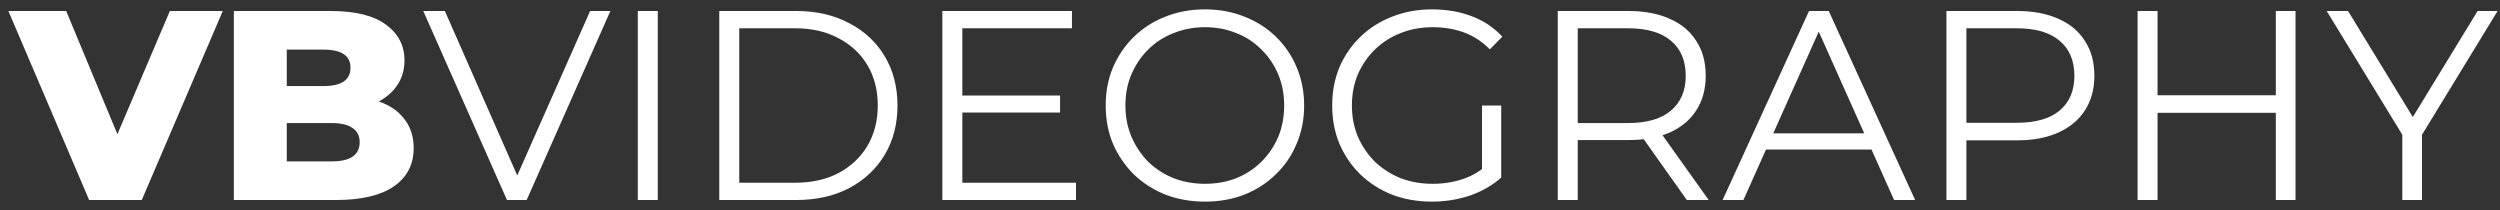 <svg xmlns="http://www.w3.org/2000/svg" width="250" height="21" viewBox="0 0 250 21" fill="none"><rect x="0" y="0" width="250" height="21" fill="#333333" stroke="none"/><path d="M8.913 20L0.84 1.1H6.618L13.422 17.462H10.02L16.986 1.1H22.278L14.178 20H8.913ZM23.385 20V1.1H33.051C35.535 1.1 37.389 1.559 38.613 2.477C39.837 3.377 40.449 4.565 40.449 6.041C40.449 7.013 40.188 7.868 39.666 8.606C39.162 9.326 38.442 9.902 37.506 10.334C36.588 10.748 35.49 10.955 34.212 10.955L34.752 9.659C36.084 9.659 37.245 9.866 38.235 10.28C39.225 10.676 39.99 11.261 40.53 12.035C41.088 12.791 41.367 13.718 41.367 14.816C41.367 16.454 40.701 17.732 39.369 18.65C38.055 19.55 36.129 20 33.591 20H23.385ZM28.677 16.139H33.159C34.077 16.139 34.77 15.986 35.238 15.68C35.724 15.356 35.967 14.87 35.967 14.222C35.967 13.574 35.724 13.097 35.238 12.791C34.77 12.467 34.077 12.305 33.159 12.305H28.299V8.606H32.349C33.249 8.606 33.924 8.453 34.374 8.147C34.824 7.841 35.049 7.382 35.049 6.77C35.049 6.158 34.824 5.708 34.374 5.42C33.924 5.114 33.249 4.961 32.349 4.961H28.677V16.139ZM50.697 20L42.327 1.1H44.487L52.317 18.893H51.129L59.013 1.1H61.038L52.668 20H50.697ZM63.781 20V1.1H65.779V20H63.781ZM71.928 20V1.1H79.623C81.639 1.1 83.403 1.505 84.915 2.315C86.445 3.107 87.633 4.214 88.479 5.636C89.325 7.058 89.748 8.696 89.748 10.55C89.748 12.404 89.325 14.042 88.479 15.464C87.633 16.886 86.445 18.002 84.915 18.812C83.403 19.604 81.639 20 79.623 20H71.928ZM73.926 18.272H79.515C81.189 18.272 82.638 17.948 83.862 17.3C85.104 16.634 86.067 15.725 86.751 14.573C87.435 13.403 87.777 12.062 87.777 10.55C87.777 9.02 87.435 7.679 86.751 6.527C86.067 5.375 85.104 4.475 83.862 3.827C82.638 3.161 81.189 2.828 79.515 2.828H73.926V18.272ZM96.017 9.551H106.007V11.252H96.017V9.551ZM96.233 18.272H107.6V20H94.235V1.1H107.195V2.828H96.233V18.272ZM120.506 20.162C119.084 20.162 117.761 19.928 116.537 19.46C115.331 18.974 114.278 18.299 113.378 17.435C112.496 16.553 111.803 15.536 111.299 14.384C110.813 13.214 110.57 11.936 110.57 10.55C110.57 9.164 110.813 7.895 111.299 6.743C111.803 5.573 112.496 4.556 113.378 3.692C114.278 2.81 115.331 2.135 116.537 1.667C117.743 1.181 119.066 0.938 120.506 0.938C121.928 0.938 123.242 1.181 124.448 1.667C125.654 2.135 126.698 2.801 127.58 3.665C128.48 4.529 129.173 5.546 129.659 6.716C130.163 7.886 130.415 9.164 130.415 10.55C130.415 11.936 130.163 13.214 129.659 14.384C129.173 15.554 128.48 16.571 127.58 17.435C126.698 18.299 125.654 18.974 124.448 19.46C123.242 19.928 121.928 20.162 120.506 20.162ZM120.506 18.38C121.64 18.38 122.684 18.191 123.638 17.813C124.61 17.417 125.447 16.868 126.149 16.166C126.869 15.446 127.427 14.618 127.823 13.682C128.219 12.728 128.417 11.684 128.417 10.55C128.417 9.416 128.219 8.381 127.823 7.445C127.427 6.491 126.869 5.663 126.149 4.961C125.447 4.241 124.61 3.692 123.638 3.314C122.684 2.918 121.64 2.72 120.506 2.72C119.372 2.72 118.319 2.918 117.347 3.314C116.375 3.692 115.529 4.241 114.809 4.961C114.107 5.663 113.549 6.491 113.135 7.445C112.739 8.381 112.541 9.416 112.541 10.55C112.541 11.666 112.739 12.701 113.135 13.655C113.549 14.609 114.107 15.446 114.809 16.166C115.529 16.868 116.375 17.417 117.347 17.813C118.319 18.191 119.372 18.38 120.506 18.38ZM143.182 20.162C141.742 20.162 140.41 19.928 139.186 19.46C137.98 18.974 136.927 18.299 136.027 17.435C135.145 16.571 134.452 15.554 133.948 14.384C133.462 13.214 133.219 11.936 133.219 10.55C133.219 9.164 133.462 7.886 133.948 6.716C134.452 5.546 135.154 4.529 136.054 3.665C136.954 2.801 138.007 2.135 139.213 1.667C140.437 1.181 141.769 0.938 143.209 0.938C144.649 0.938 145.963 1.163 147.151 1.613C148.357 2.063 149.383 2.747 150.229 3.665L148.987 4.934C148.195 4.142 147.322 3.575 146.368 3.233C145.414 2.891 144.388 2.72 143.29 2.72C142.12 2.72 141.04 2.918 140.05 3.314C139.078 3.692 138.223 4.241 137.485 4.961C136.765 5.663 136.198 6.491 135.784 7.445C135.388 8.381 135.19 9.416 135.19 10.55C135.19 11.666 135.388 12.701 135.784 13.655C136.198 14.609 136.765 15.446 137.485 16.166C138.223 16.868 139.078 17.417 140.05 17.813C141.04 18.191 142.111 18.38 143.263 18.38C144.343 18.38 145.36 18.218 146.314 17.894C147.286 17.57 148.177 17.021 148.987 16.247L150.121 17.759C149.221 18.551 148.168 19.154 146.962 19.568C145.756 19.964 144.496 20.162 143.182 20.162ZM148.204 17.516V10.55H150.121V17.759L148.204 17.516ZM155.776 20V1.1H162.85C164.452 1.1 165.829 1.361 166.981 1.883C168.133 2.387 169.015 3.125 169.627 4.097C170.257 5.051 170.572 6.212 170.572 7.58C170.572 8.912 170.257 10.064 169.627 11.036C169.015 11.99 168.133 12.728 166.981 13.25C165.829 13.754 164.452 14.006 162.85 14.006H156.883L157.774 13.088V20H155.776ZM168.682 20L163.822 13.142H165.982L170.869 20H168.682ZM157.774 13.25L156.883 12.305H162.796C164.686 12.305 166.117 11.891 167.089 11.063C168.079 10.235 168.574 9.074 168.574 7.58C168.574 6.068 168.079 4.898 167.089 4.07C166.117 3.242 164.686 2.828 162.796 2.828H156.883L157.774 1.883V13.25ZM172.263 20L180.903 1.1H182.874L191.514 20H189.408L181.47 2.261H182.28L174.342 20H172.263ZM175.665 14.951L176.259 13.331H187.248L187.842 14.951H175.665ZM194.641 20V1.1H201.715C203.317 1.1 204.694 1.361 205.846 1.883C206.998 2.387 207.88 3.125 208.492 4.097C209.122 5.051 209.437 6.212 209.437 7.58C209.437 8.912 209.122 10.064 208.492 11.036C207.88 11.99 206.998 12.728 205.846 13.25C204.694 13.772 203.317 14.033 201.715 14.033H195.748L196.639 13.088V20H194.641ZM196.639 13.25L195.748 12.278H201.661C203.551 12.278 204.982 11.873 205.954 11.063C206.944 10.235 207.439 9.074 207.439 7.58C207.439 6.068 206.944 4.898 205.954 4.07C204.982 3.242 203.551 2.828 201.661 2.828H195.748L196.639 1.883V13.25ZM227.581 1.1H229.552V20H227.581V1.1ZM215.755 20H213.757V1.1H215.755V20ZM227.77 11.279H215.539V9.524H227.77V11.279ZM240.23 20V12.98L240.689 14.222L232.67 1.1H234.803L241.85 12.629H240.716L247.763 1.1H249.761L241.742 14.222L242.201 12.98V20H240.23Z" fill="white"></path></svg>